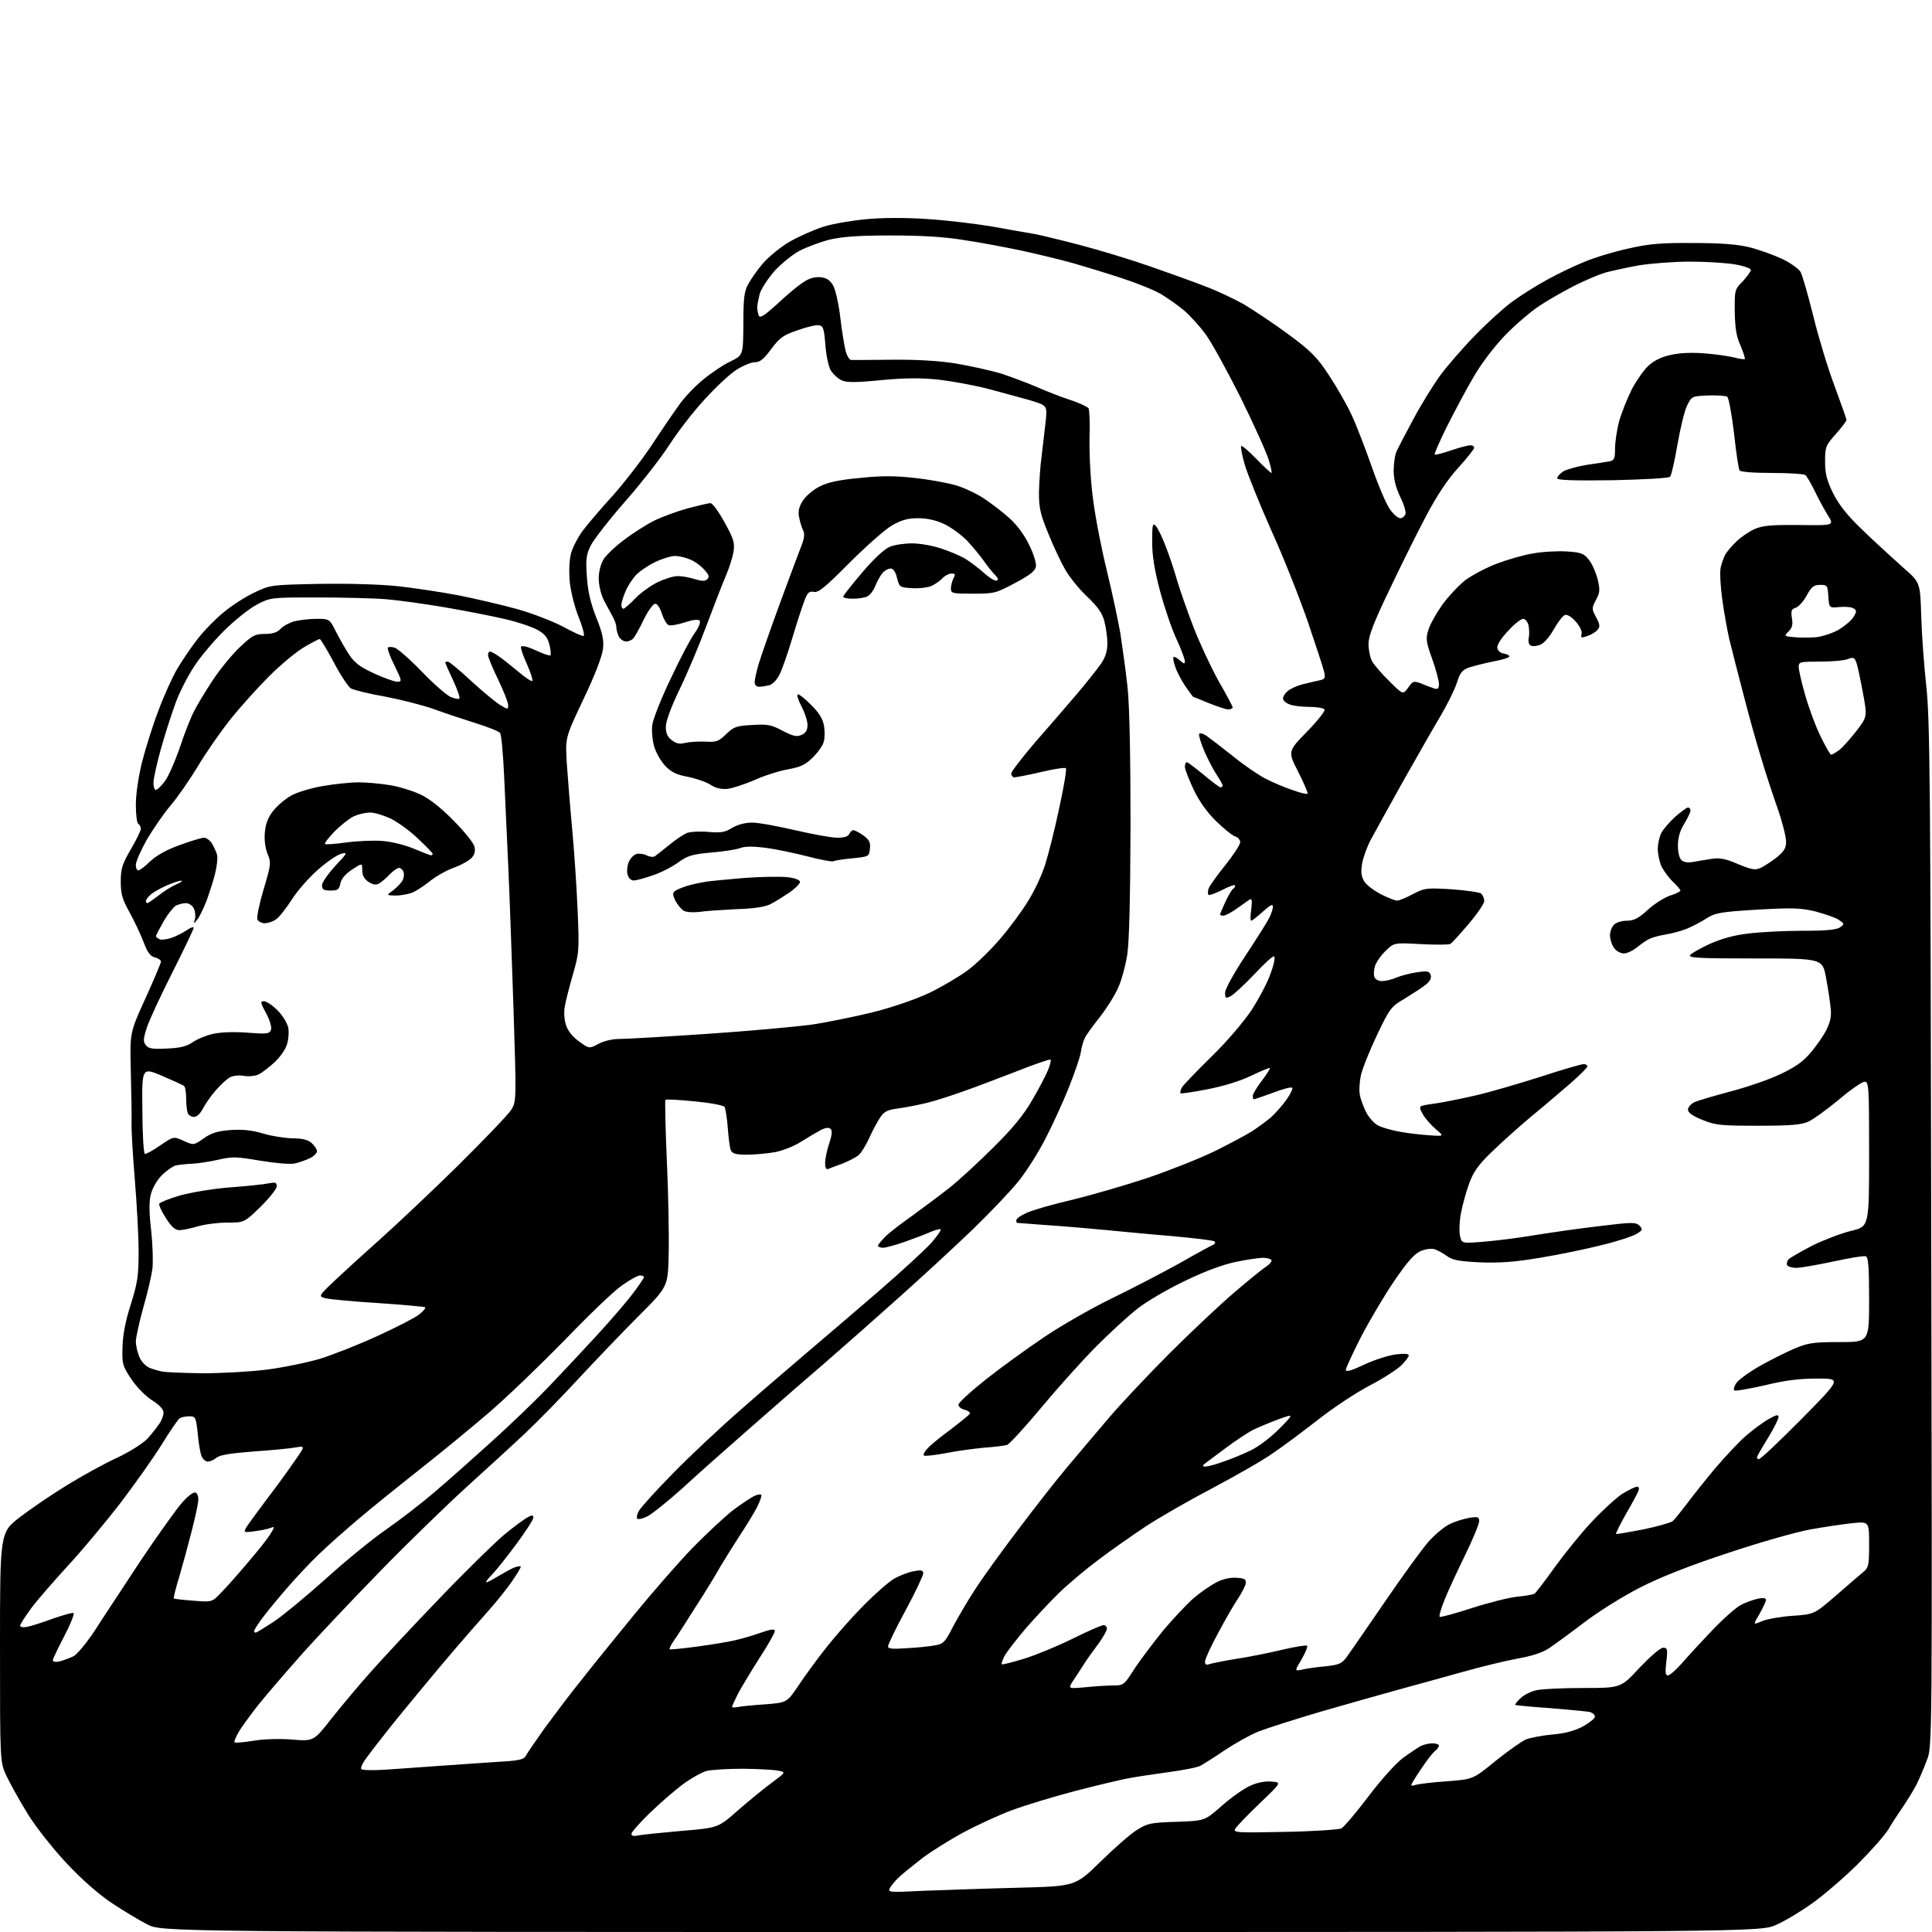 <?xml version="1.0" encoding="UTF-8" standalone="no"?>
<svg 
  version="1.1" 
  xmlns="http://www.w3.org/2000/svg" 
  xmlns:xlink="http://www.w3.org/1999/xlink" 
  xmlns:svg="http://www.w3.org/2000/svg"
  xmlns:rdf="http://www.w3.org/1999/02/22-rdf-syntax-ns#"
  xmlns:cc="http://creativecommons.org/ns#"
  xmlns:dc="http://purl.org/dc/elements/1.1/"
  viewBox="0 0 768 768"
  width="768"
  height="768"
>
<style>svg {background-color: white; }</style>"
<path stroke="none" fill="black" fill-rule="evenodd" d="M382.0,768.0C64.2,768.0 64.2,768.0 58.4,764.9C55.1,763.2 48.8,759.4 44.3,756.4C39.2,753.0 32.5,747.1 26.5,740.7C21.0,734.8 14.4,726.5 11.0,721.0C7.8,715.8 4.0,709.0 2.6,706.0C0.0,700.5 0.0,700.5 0.0,654.9C0.0,609.2 0.0,609.2 7.9,603.1C12.2,599.8 20.7,594.0 26.6,590.4C32.6,586.7 41.5,581.8 46.5,579.5C51.6,577.1 56.8,573.8 58.6,571.9C60.3,570.0 62.4,567.4 63.3,566.0C64.3,564.7 65.0,562.6 65.0,561.5C65.0,560.2 63.4,558.5 60.4,556.6C57.8,554.9 54.3,551.4 52.2,548.2C48.7,543.0 48.5,542.2 48.7,535.6C48.8,530.8 49.8,525.3 52.0,518.5C54.7,509.8 55.1,507.1 55.1,497.5C55.1,491.5 54.4,478.7 53.6,469.0C52.8,459.4 52.2,449.2 52.3,446.5C52.4,443.8 52.2,434.5 52.0,426.0C51.6,410.5 51.6,410.5 57.8,396.9C61.2,389.4 64.0,382.8 64.0,382.2C64.0,381.7 62.9,380.9 61.6,380.6C59.7,380.1 58.6,378.6 57.0,374.3C55.8,371.2 53.3,365.9 51.4,362.5C48.6,357.4 48.0,355.3 48.0,350.4C48.0,345.3 48.6,343.5 52.0,337.6C54.2,333.9 56.0,330.2 56.0,329.4C56.0,328.7 55.5,327.8 55.0,327.5C54.4,327.2 54.0,323.7 54.0,319.9C54.0,315.7 55.0,308.9 56.5,302.8C57.9,297.3 60.8,288.1 63.0,282.4C65.1,276.7 68.5,269.2 70.5,265.8C72.5,262.4 76.2,257.0 78.7,253.8C81.2,250.6 85.8,245.9 88.9,243.4C92.0,240.8 97.4,237.3 101.0,235.6C107.5,232.5 107.6,232.5 127.0,232.1C138.3,231.9 151.3,232.3 158.0,233.0C164.3,233.7 175.1,235.3 182.0,236.6C188.9,238.0 199.4,240.4 205.5,242.1C211.6,243.8 219.8,247.0 223.8,249.1C227.8,251.3 231.5,253.0 232.0,252.8C232.5,252.6 231.6,249.3 230.1,245.5C228.5,241.6 226.9,235.3 226.5,231.4C226.1,226.9 226.3,222.7 227.0,219.9C227.7,217.5 229.9,213.2 232.0,210.5C234.1,207.8 239.3,201.7 243.6,197.0C247.8,192.3 254.6,183.6 258.7,177.5C262.7,171.4 267.7,164.1 269.8,161.2C271.8,158.2 276.2,153.6 279.5,150.9C282.8,148.2 287.7,144.9 290.5,143.6C295.4,141.2 295.4,141.2 295.5,128.9C295.5,118.7 295.8,115.9 297.4,113.0C298.4,111.1 301.0,107.4 303.1,104.9C305.3,102.3 310.0,98.4 313.7,96.2C317.5,94.0 323.6,91.3 327.4,90.1C331.2,88.9 339.0,87.6 344.7,87.1C350.9,86.5 360.6,86.5 369.0,87.1C376.7,87.6 388.3,89.0 394.7,90.1C401.2,91.3 408.6,92.6 411.2,93.0C413.8,93.5 422.1,95.5 429.7,97.5C437.3,99.5 449.8,103.3 457.5,106.0C465.2,108.7 475.0,112.2 479.3,113.9C483.6,115.5 490.4,118.7 494.5,121.0C498.5,123.4 506.5,128.7 512.3,133.0C521.2,139.6 523.6,142.0 528.3,149.2C531.4,153.9 535.5,161.0 537.4,165.2C539.3,169.3 542.9,178.7 545.5,186.1C548.1,193.5 551.3,201.0 552.7,202.7C554.0,204.5 555.8,206.0 556.6,206.0C557.4,206.0 558.3,205.3 558.7,204.4C559.0,203.6 558.1,200.5 556.6,197.5C554.9,193.9 554.0,190.5 554.0,187.1C554.0,184.4 554.5,180.8 555.2,179.3C555.9,177.8 558.9,172.0 561.9,166.5C564.8,161.0 569.6,153.3 572.3,149.5C575.1,145.7 581.3,138.5 586.0,133.7C590.7,128.8 597.4,122.7 601.0,120.0C604.6,117.4 610.9,113.4 615.0,111.2C619.1,108.9 625.8,105.7 629.8,104.1C633.8,102.4 641.7,100.0 647.3,98.8C655.6,96.9 660.4,96.5 673.0,96.6C684.0,96.6 690.5,97.1 695.5,98.3C699.4,99.3 705.2,101.4 708.6,103.0C711.9,104.6 715.2,107.0 715.8,108.2C716.5,109.5 718.8,117.5 720.9,126.0C723.0,134.5 726.8,147.0 729.4,153.8C731.9,160.6 734.0,166.5 734.0,166.9C734.0,167.4 732.1,169.9 729.8,172.5C725.7,177.1 725.5,177.7 725.5,183.5C725.5,188.3 726.2,191.0 728.7,196.1C731.1,200.8 734.2,204.8 740.7,211.0C745.6,215.7 752.7,222.2 756.4,225.5C763.3,231.5 763.3,231.5 763.7,244.5C763.9,251.7 764.8,264.2 765.7,272.5C767.2,285.7 767.4,311.3 767.7,490.8C768.1,693.5 768.1,694.2 766.0,699.6C764.9,702.6 763.0,707.0 761.9,709.3C760.7,711.6 758.3,715.5 756.6,718.0C754.9,720.5 752.2,724.5 750.8,727.0C749.3,729.5 743.7,735.8 738.3,741.2C732.9,746.5 724.9,753.4 720.5,756.5C716.1,759.7 709.6,763.6 706.2,765.1C699.8,768.0 699.8,768.0 382.0,768.0zM367.6,751.6C375.8,751.3 392.6,750.7 405.0,750.4C427.5,749.8 427.5,749.8 437.5,740.0C443.0,734.6 449.5,728.9 452.0,727.4C456.1,724.8 457.5,724.5 467.7,724.2C478.9,723.8 478.9,723.8 485.5,718.0C489.1,714.8 494.1,711.2 496.7,710.0C499.6,708.6 502.7,708.0 505.4,708.2C509.5,708.5 509.5,708.5 500.7,716.9C495.8,721.6 491.5,726.1 491.0,727.0C490.2,728.5 491.8,728.6 510.8,728.2C522.2,728.0 532.3,727.3 533.2,726.8C534.2,726.3 539.0,720.7 543.9,714.2C548.8,707.7 554.9,700.9 557.6,698.9C560.3,696.9 563.5,694.8 564.7,694.1C565.9,693.5 568.0,693.0 569.4,693.0C570.8,693.0 572.0,693.4 572.0,693.9C572.0,694.4 571.3,695.4 570.4,696.1C569.5,696.8 567.0,700.0 564.9,703.2C562.8,706.3 561.0,709.2 561.0,709.6C561.0,709.9 561.8,709.9 562.8,709.5C563.7,709.2 569.2,708.5 575.0,708.1C585.6,707.3 585.6,707.3 594.5,700.0C599.5,696.0 604.9,692.2 606.5,691.5C608.1,690.8 612.9,689.9 617.0,689.5C622.1,689.1 626.0,688.0 629.2,686.3C631.9,684.8 634.0,683.1 634.0,682.4C634.0,681.6 633.0,680.8 631.8,680.5C630.5,680.3 623.5,679.6 616.1,679.0C608.7,678.5 602.5,677.9 602.3,677.7C602.2,677.5 603.1,676.3 604.4,675.1C605.7,673.8 608.5,672.4 610.7,671.9C612.8,671.4 621.2,671.0 629.4,671.0C644.3,671.0 644.3,671.0 651.7,663.0C656.1,658.4 660.0,655.0 661.1,655.0C662.8,655.0 663.0,655.5 662.4,660.5C661.9,664.7 662.0,666.0 663.0,666.0C663.8,666.0 666.4,663.7 668.9,660.8C671.4,657.9 676.9,652.0 681.0,647.7C685.1,643.4 690.1,639.0 692.0,638.0C693.9,637.0 697.0,635.9 698.8,635.5C700.9,635.1 702.0,635.2 702.0,636.0C702.0,636.6 700.8,639.1 699.4,641.6C696.8,646.0 696.8,646.0 700.5,644.4C702.5,643.6 708.0,642.6 712.7,642.3C721.2,641.7 721.2,641.7 730.0,634.1C734.8,629.9 739.7,625.7 740.8,624.8C742.8,623.2 743.0,622.0 743.0,613.9C743.0,604.8 743.0,604.8 736.2,605.5C732.5,605.9 725.0,607.0 719.5,608.0C714.0,609.0 699.2,613.2 686.7,617.4C671.5,622.4 659.9,627.0 651.9,631.1C645.2,634.5 635.3,640.7 629.8,644.9C624.3,649.1 618.0,653.7 615.9,655.1C613.3,656.9 609.0,658.3 603.3,659.3C598.4,660.2 588.6,662.6 581.5,664.6C574.4,666.6 563.1,669.7 556.5,671.5C549.9,673.3 535.9,677.3 525.4,680.3C514.9,683.4 503.6,687.0 500.3,688.3C497.0,689.6 491.0,693.0 486.9,695.7C482.8,698.5 478.5,701.2 477.2,701.9C476.0,702.6 470.1,703.7 464.2,704.5C458.3,705.3 451.0,706.4 448.0,707.0C445.0,707.6 435.6,709.8 427.2,712.0C418.8,714.2 407.6,717.6 402.2,719.6C396.9,721.6 388.2,725.6 382.8,728.5C377.5,731.4 370.3,735.9 366.8,738.5C363.4,741.2 359.2,744.5 357.7,745.9C356.1,747.3 354.4,749.4 353.8,750.4C352.8,752.3 353.2,752.3 367.6,751.6zM253.8,729.6C255.3,729.3 263.0,728.5 271.0,727.8C285.5,726.6 285.5,726.6 293.5,719.5C297.9,715.7 304.0,710.7 307.0,708.5C312.4,704.5 312.4,704.5 309.5,703.9C307.8,703.5 301.6,703.2 295.5,703.1C289.4,703.1 282.8,703.5 280.8,704.0C278.8,704.6 274.5,707.0 271.3,709.4C268.1,711.8 262.2,716.9 258.2,720.8C254.3,724.6 251.0,728.3 251.0,729.0C251.0,729.8 251.9,730.0 253.8,729.6zM152.8,703.5C157.6,703.2 167.1,702.5 174.0,702.0C180.9,701.5 191.4,700.8 197.3,700.4C206.4,699.9 208.2,699.5 209.1,697.9C209.6,696.8 213.1,691.8 216.7,686.7C220.4,681.7 226.9,673.0 231.3,667.6C235.6,662.1 245.1,650.4 252.3,641.6C259.5,632.8 269.9,620.9 275.4,615.2C280.9,609.6 288.1,602.9 291.4,600.3C294.8,597.8 298.5,595.3 299.8,594.7C301.0,594.1 302.3,593.9 302.6,594.2C302.9,594.6 302.1,596.8 300.9,599.2C299.7,601.5 296.6,606.6 294.0,610.5C291.5,614.4 288.1,619.8 286.5,622.5C285.0,625.2 280.6,632.5 276.7,638.5C272.9,644.5 268.9,650.8 267.8,652.3C266.7,653.9 266.0,655.3 266.2,655.6C266.5,655.8 271.5,655.3 277.4,654.5C283.2,653.7 290.0,652.6 292.3,652.0C294.6,651.5 299.1,650.2 302.2,649.1C306.5,647.6 308.0,647.4 308.0,648.4C308.0,649.1 305.3,653.9 301.9,659.1C298.6,664.3 294.8,670.6 293.4,673.2C292.1,675.8 291.0,678.2 291.0,678.5C291.0,678.8 292.0,678.8 293.2,678.6C294.5,678.3 299.4,677.8 304.2,677.5C312.8,676.8 312.8,676.8 317.3,670.2C319.7,666.5 324.7,659.7 328.4,655.0C332.1,650.3 338.8,642.7 343.3,638.2C347.8,633.6 353.3,628.8 355.5,627.5C357.7,626.3 361.2,624.9 363.2,624.6C366.2,624.0 367.0,624.2 367.0,625.4C367.0,626.3 363.9,632.9 360.0,640.1C356.1,647.3 353.0,653.7 353.0,654.5C353.0,655.4 354.8,655.6 360.2,655.2C364.2,655.0 369.3,654.5 371.4,654.1C375.0,653.5 375.6,653.0 378.9,646.5C381.0,642.6 384.8,636.1 387.5,632.0C390.1,627.9 397.7,617.3 404.4,608.5C411.0,599.7 420.0,588.2 424.4,583.0C428.8,577.8 436.2,569.0 440.9,563.5C445.6,558.0 456.4,546.5 465.0,537.9C473.5,529.4 485.0,518.6 490.5,513.9C496.0,509.2 501.7,504.5 503.2,503.6C504.7,502.6 505.7,501.4 505.4,500.9C505.1,500.4 503.6,500.0 502.0,500.0C500.5,500.0 495.7,500.7 491.4,501.6C486.4,502.6 479.0,505.3 471.2,509.1C464.4,512.3 455.9,517.3 452.3,520.1C448.7,522.9 441.4,529.6 436.0,535.0C430.7,540.3 420.9,551.2 414.2,559.2C407.5,567.3 401.2,574.1 400.3,574.4C399.3,574.7 395.1,575.2 391.0,575.5C386.9,575.9 380.0,576.8 375.7,577.7C371.4,578.5 367.6,578.9 367.3,578.6C366.9,578.3 367.5,577.0 368.6,575.9C369.6,574.7 373.7,571.3 377.7,568.4C381.6,565.4 385.1,562.6 385.5,562.0C385.8,561.5 384.9,560.8 383.5,560.4C382.1,560.1 381.0,559.2 381.0,558.4C381.0,557.6 385.8,553.2 391.7,548.5C397.5,543.9 408.1,536.2 415.1,531.5C422.2,526.7 434.4,519.8 442.2,516.0C450.1,512.2 462.1,505.9 469.0,502.1C475.8,498.2 481.9,494.9 482.5,494.7C483.0,494.4 483.2,493.9 482.8,493.5C482.5,493.1 475.0,492.2 466.3,491.4C457.6,490.7 445.3,489.5 439.0,488.9C432.7,488.3 422.3,487.4 416.0,487.0C409.7,486.5 404.4,486.1 404.2,486.1C404.1,486.0 404.0,485.5 404.0,485.0C404.0,484.4 405.9,483.1 408.2,482.1C410.6,481.0 418.6,478.7 426.0,477.0C433.4,475.2 446.9,471.3 456.0,468.3C465.1,465.2 477.2,460.4 483.1,457.5C488.9,454.6 495.5,451.1 497.7,449.7C500.0,448.2 503.4,445.7 505.3,444.1C507.1,442.4 509.9,439.3 511.5,437.0C513.0,434.8 514.0,432.7 513.7,432.4C513.3,432.0 509.9,432.9 506.0,434.4C502.1,435.8 498.7,437.0 498.4,437.0C498.2,437.0 498.0,436.4 498.0,435.6C498.0,434.9 499.6,432.2 501.6,429.6C503.6,427.0 505.0,424.7 504.8,424.5C504.7,424.4 501.3,425.7 497.4,427.6C493.1,429.7 486.3,431.8 480.0,433.0C474.4,434.1 469.5,434.8 469.3,434.6C469.0,434.4 469.3,433.3 469.8,432.3C470.4,431.3 475.6,425.9 481.4,420.2C487.6,414.2 494.2,406.4 497.4,401.7C500.3,397.2 503.8,390.7 505.0,387.2C506.3,383.8 507.0,380.6 506.5,380.2C506.1,379.8 502.6,383.0 498.7,387.2C494.7,391.4 490.5,395.3 489.2,396.0C487.2,397.0 487.0,396.8 487.0,394.6C487.0,393.2 490.4,387.0 494.9,380.2C499.3,373.5 503.6,366.8 504.4,365.1C505.3,363.5 506.0,361.3 506.0,360.4C506.0,359.2 505.0,359.7 502.0,362.4C499.8,364.4 497.7,366.0 497.4,366.0C497.0,366.0 497.0,364.0 497.4,361.4C497.8,358.0 497.7,357.1 496.7,357.6C496.1,358.1 493.7,359.7 491.6,361.2C489.5,362.7 487.1,364.0 486.3,364.0C485.6,364.0 485.0,363.8 485.0,363.5C485.0,363.2 486.0,361.0 487.1,358.5C488.3,356.0 489.6,353.7 490.1,353.4C490.6,353.1 491.0,352.5 491.0,352.0C491.0,351.5 488.7,352.3 486.0,353.7C483.2,355.1 480.7,356.0 480.4,355.7C480.1,355.4 480.1,354.3 480.4,353.3C480.7,352.3 483.7,348.1 487.0,344.0C490.3,339.9 493.0,335.7 493.0,334.8C493.0,333.9 492.1,332.8 491.0,332.5C489.8,332.1 486.5,329.4 483.5,326.5C479.9,323.0 476.8,318.7 474.5,313.9C472.6,309.8 471.0,305.8 471.0,304.8C471.0,303.8 471.4,303.0 471.8,303.0C472.2,303.0 475.2,305.3 478.5,308.0C481.8,310.8 484.8,313.0 485.2,313.0C485.6,313.0 486.0,312.7 486.0,312.2C486.0,311.8 484.9,309.9 483.6,307.9C482.3,306.0 480.1,301.7 478.7,298.5C477.3,295.2 476.4,292.1 476.7,291.7C477.0,291.3 478.3,291.6 479.6,292.5C480.9,293.4 485.6,297.0 490.0,300.5C494.4,304.1 500.4,308.2 503.2,309.6C506.1,311.1 510.9,313.1 513.9,314.1C516.9,315.2 519.5,315.8 519.8,315.5C520.0,315.3 518.4,311.4 516.1,306.9C511.9,298.7 511.9,298.7 519.5,290.9C523.7,286.6 526.9,282.6 526.5,282.0C526.2,281.5 523.5,281.0 520.5,281.0C517.5,281.0 514.0,280.6 512.6,280.0C511.2,279.5 510.0,278.4 510.0,277.7C510.0,276.9 510.8,275.6 511.8,274.8C512.7,273.9 515.3,272.7 517.5,272.1C519.7,271.6 522.7,270.8 524.3,270.5C526.7,270.0 526.9,269.6 526.4,267.2C526.1,265.7 523.1,256.7 519.9,247.2C516.6,237.7 510.1,221.2 505.3,210.7C500.6,200.1 495.9,188.4 494.8,184.7C493.7,180.9 493.1,177.6 493.4,177.3C493.7,177.0 496.4,179.3 499.4,182.4C502.4,185.5 505.1,188.0 505.4,188.0C505.7,188.0 505.2,185.6 504.3,182.7C503.5,179.9 498.4,168.7 493.1,157.9C487.7,147.2 481.5,135.9 479.2,132.8C477.0,129.8 473.2,125.6 470.8,123.5C468.4,121.5 464.2,118.5 461.5,116.9C458.8,115.3 451.8,112.5 446.0,110.6C440.2,108.7 431.4,106.0 426.5,104.6C421.6,103.2 412.3,101.0 406.0,99.6C399.7,98.3 389.3,96.3 383.0,95.4C375.1,94.1 366.0,93.6 354.0,93.6C341.0,93.6 334.7,94.1 329.6,95.3C325.8,96.3 320.5,98.3 317.8,99.7C315.0,101.2 310.6,104.8 307.9,107.7C305.3,110.7 302.6,114.8 302.0,116.8C301.5,118.8 301.0,121.3 301.0,122.2C301.0,123.1 301.3,124.5 301.6,125.4C302.1,126.6 303.7,125.6 308.9,120.9C312.5,117.5 317.1,113.6 319.2,112.3C321.6,110.6 323.9,110.0 326.1,110.2C328.5,110.4 329.9,111.3 331.2,113.5C332.1,115.2 333.4,120.7 334.0,126.0C334.6,131.2 335.6,137.2 336.1,139.3C336.6,141.3 337.6,143.0 338.3,143.1C339.0,143.1 346.2,143.1 354.5,143.0C364.4,142.9 373.1,143.4 380.0,144.5C385.8,145.5 394.0,147.3 398.3,148.6C402.5,150.0 408.8,152.4 412.3,153.9C415.7,155.4 421.5,157.7 425.2,158.9C428.9,160.1 432.3,161.7 432.7,162.3C433.1,163.0 433.3,168.4 433.1,174.5C433.0,180.8 433.5,191.0 434.5,198.4C435.4,205.6 437.9,218.4 440.0,226.9C442.1,235.5 444.5,246.8 445.4,252.0C446.2,257.2 447.5,266.7 448.2,273.0C449.0,280.3 449.4,300.3 449.4,328.0C449.3,357.5 448.9,374.1 448.1,379.5C447.4,383.9 445.8,389.9 444.4,392.8C443.1,395.8 439.8,401.0 437.2,404.3C434.5,407.7 431.8,411.4 431.3,412.5C430.7,413.6 429.9,416.3 429.6,418.5C429.2,420.7 427.0,427.0 424.8,432.5C422.6,438.0 418.5,447.0 415.7,452.4C413.0,457.8 408.1,465.5 405.0,469.4C401.9,473.3 393.6,482.0 386.7,488.7C379.7,495.4 366.1,508.0 356.3,516.7C346.6,525.4 335.0,535.6 330.5,539.5C326.1,543.4 319.7,548.8 316.4,551.7C313.2,554.5 304.2,562.4 296.4,569.2C288.7,576.0 277.4,585.9 271.5,591.4C265.5,596.8 259.1,601.9 257.3,602.8C255.5,603.7 253.7,604.1 253.3,603.7C253.0,603.3 253.2,602.0 253.9,600.7C254.6,599.4 260.6,592.7 267.3,585.9C274.0,579.0 286.5,567.3 295.0,559.9C303.5,552.4 315.3,542.4 321.1,537.4C326.9,532.5 339.4,521.8 348.8,513.7C358.2,505.6 367.7,496.8 370.0,494.3C372.2,491.8 374.0,489.3 374.0,488.8C374.0,488.4 372.3,488.7 370.2,489.6C368.2,490.5 363.5,492.3 359.8,493.6C356.1,494.9 352.1,496.0 351.0,496.0C349.9,496.0 349.0,495.6 349.0,495.2C349.0,494.8 350.5,493.0 352.2,491.3C354.0,489.6 358.9,485.9 363.0,483.0C367.1,480.0 373.6,475.2 377.5,472.1C381.4,469.0 389.2,461.8 395.0,456.0C402.4,448.7 407.0,443.1 410.2,437.5C412.8,433.1 415.6,427.8 416.5,425.6C417.4,423.5 417.9,421.5 417.6,421.2C417.3,421.0 411.3,423.0 404.3,425.8C397.2,428.5 387.7,432.2 383.0,433.8C378.3,435.5 371.8,437.6 368.5,438.4C365.2,439.2 360.1,440.2 357.2,440.6C353.1,441.1 351.5,441.8 350.1,443.9C349.0,445.4 347.1,449.0 345.7,452.0C344.4,455.0 342.4,458.2 341.4,459.1C340.4,460.0 337.5,461.5 335.0,462.5C332.5,463.4 329.9,464.4 329.2,464.7C328.4,465.0 328.0,464.2 328.0,462.3C328.0,460.7 328.7,457.2 329.6,454.6C330.7,451.3 330.9,449.5 330.2,448.8C329.5,448.1 328.3,448.2 326.3,449.2C324.8,450.0 321.2,452.1 318.5,453.8C315.8,455.6 311.1,457.4 308.1,458.0C305.2,458.5 300.1,459.0 297.0,459.0C292.4,459.0 291.1,458.6 290.5,457.2C290.1,456.3 289.6,452.3 289.3,448.3C289.0,444.4 288.4,440.6 288.0,440.0C287.6,439.4 282.4,438.4 276.1,437.8C270.0,437.2 264.7,436.9 264.5,437.2C264.3,437.4 264.5,448.5 265.1,461.8C265.7,475.2 266.0,491.8 265.8,498.8C265.5,511.5 265.5,511.5 254.0,523.0C247.7,529.3 237.0,540.5 230.2,547.8C223.5,555.1 213.8,565.0 208.7,569.8C203.6,574.6 193.2,584.1 185.7,590.9C178.1,597.8 162.6,612.8 151.3,624.4C140.0,636.0 125.7,651.1 119.6,658.0C113.5,664.9 105.9,673.7 102.7,677.7C99.6,681.7 96.0,686.5 94.9,688.5C93.7,690.5 93.0,692.3 93.2,692.6C93.5,692.9 96.8,692.6 100.6,692.0C104.6,691.3 111.1,691.1 116.1,691.5C124.7,692.2 124.7,692.2 131.9,683.0C135.9,678.0 142.8,669.7 147.3,664.7C151.8,659.6 164.0,646.5 174.5,635.6C184.9,624.7 196.7,613.2 200.5,610.0C204.3,606.9 208.5,603.8 209.8,603.1C211.6,602.2 212.0,602.2 212.0,603.3C212.0,604.1 209.0,608.7 205.4,613.6C201.8,618.5 197.4,624.0 195.7,625.8C194.0,627.5 192.9,629.0 193.3,629.0C193.7,629.0 195.7,628.0 197.8,626.7C199.8,625.5 202.7,623.9 204.2,623.2C205.8,622.6 207.0,622.4 207.0,622.8C207.0,623.2 205.5,625.8 203.6,628.5C201.7,631.3 197.4,636.7 193.9,640.6C190.4,644.5 184.5,651.3 180.8,655.6C177.1,659.9 170.3,668.0 165.8,673.5C161.2,679.0 155.2,686.4 152.5,689.9C149.7,693.4 146.5,697.6 145.3,699.3C144.1,700.9 143.3,702.7 143.6,703.2C143.9,703.7 148.1,703.8 152.8,703.5zM431.5,670.7C435.4,670.3 440.3,670.0 442.6,670.0C446.6,670.0 446.9,669.8 451.0,663.3C453.4,659.7 458.6,652.8 462.5,648.0C466.5,643.3 471.9,637.5 474.6,635.2C477.3,632.9 481.4,630.1 483.7,628.9C486.3,627.6 489.3,627.0 491.7,627.2C494.8,627.4 495.4,627.8 495.2,629.5C495.0,630.5 493.6,633.2 492.1,635.5C490.6,637.7 487.0,643.9 484.2,649.2C481.3,654.5 479.0,659.6 479.0,660.5C479.0,661.7 479.5,662.0 480.8,661.5C481.7,661.2 486.6,660.2 491.5,659.4C496.4,658.7 504.7,657.0 509.7,655.8C514.8,654.6 519.2,653.9 519.6,654.2C519.9,654.6 518.9,657.0 517.4,659.6C514.6,664.3 514.6,664.3 517.6,663.7C519.2,663.3 523.3,662.7 526.8,662.4C532.4,661.8 533.4,661.3 535.4,658.6C536.6,656.9 543.5,647.0 550.6,636.6C557.7,626.2 565.5,615.5 567.9,612.8C570.3,610.1 574.0,607.0 576.0,606.0C578.1,604.9 581.7,603.8 583.9,603.4C587.5,602.8 588.0,603.0 588.0,604.7C588.0,605.8 585.4,612.1 582.2,618.6C579.0,625.2 575.3,633.1 574.1,636.3C572.8,639.5 572.0,642.3 572.3,642.7C572.6,643.0 578.4,641.4 585.2,639.2C592.0,637.0 600.1,635.0 603.2,634.7C606.4,634.4 609.4,633.9 610.0,633.5C610.5,633.2 614.2,628.4 618.1,622.9C622.1,617.4 628.7,609.2 632.9,604.8C637.1,600.3 642.5,595.4 644.9,593.8C647.4,592.3 650.0,591.0 650.7,591.0C651.5,591.0 651.7,591.6 651.3,592.7C650.9,593.7 648.7,597.8 646.3,601.9C644.0,606.0 642.2,609.6 642.4,609.8C642.6,609.9 647.4,609.1 653.1,608.0C658.8,606.8 664.1,605.3 664.9,604.7C665.7,604.0 668.1,601.0 670.4,598.0C672.6,595.0 677.7,588.6 681.7,583.8C685.8,579.0 691.3,573.1 694.1,570.7C696.9,568.3 700.9,565.3 703.1,564.1C706.0,562.4 707.0,562.2 707.0,563.2C707.0,564.0 705.4,567.3 703.4,570.6C701.4,573.8 699.4,577.3 698.9,578.2C698.2,579.5 698.3,580.0 699.2,580.0C699.9,580.0 707.5,572.8 716.2,564.0C732.0,548.0 732.0,548.0 722.4,548.0C715.4,548.0 709.6,548.7 701.4,550.7C695.1,552.1 689.7,553.1 689.4,552.7C689.0,552.4 689.4,551.0 690.2,549.8C691.1,548.5 695.2,545.5 699.4,543.1C703.6,540.7 709.8,537.6 713.3,536.1C718.8,533.8 720.9,533.5 731.2,533.5C743.0,533.5 743.0,533.5 743.0,516.7C743.0,503.7 742.7,499.8 741.7,499.4C740.9,499.1 735.1,500.1 728.6,501.5C722.1,502.9 715.6,504.0 714.0,504.0C712.4,504.0 710.8,503.5 710.4,502.9C710.1,502.3 710.4,501.2 711.1,500.5C711.9,499.8 716.1,497.4 720.5,495.1C725.0,492.9 731.8,490.3 735.8,489.3C743.0,487.6 743.0,487.6 743.0,458.8C743.0,431.9 742.9,430.0 741.2,430.0C740.2,430.0 735.6,433.2 731.0,437.1C726.3,441.0 720.9,444.9 719.0,445.8C716.2,447.1 712.2,447.5 699.0,447.5C684.0,447.5 682.0,447.3 676.8,445.2C672.8,443.6 671.0,442.3 671.0,441.1C671.0,440.1 672.2,438.8 673.6,438.1C675.0,437.5 681.4,435.6 687.8,433.9C694.3,432.2 703.1,429.2 707.5,427.1C713.5,424.3 716.7,422.1 719.8,418.4C722.1,415.7 725.0,411.6 726.1,409.2C727.6,406.2 728.1,403.7 727.7,400.7C727.5,398.4 726.7,393.0 725.9,388.8C724.5,381.0 724.5,381.0 697.7,381.0C675.2,381.0 670.9,380.8 671.9,379.6C672.5,378.9 676.0,376.9 679.7,375.2C684.2,373.2 689.4,371.7 695.0,371.1C699.6,370.5 709.3,370.0 716.5,370.0C726.0,370.0 730.1,369.6 731.5,368.6C733.3,367.3 733.2,367.2 730.9,365.6C729.5,364.7 725.3,363.3 721.6,362.3C715.7,360.9 712.6,360.8 698.5,361.6C683.7,362.5 681.8,362.9 678.3,365.1C676.2,366.5 672.7,368.3 670.5,369.2C668.3,370.1 664.5,371.1 662.0,371.5C659.5,371.9 656.6,372.7 655.5,373.3C654.4,373.8 652.2,375.4 650.7,376.6C649.1,377.9 646.8,379.0 645.5,379.0C644.2,379.0 642.4,378.0 641.6,376.8C640.7,375.6 640.0,373.3 640.0,371.8C640.0,370.4 640.7,368.4 641.6,367.6C642.4,366.7 644.7,366.0 646.7,366.0C649.4,366.0 651.3,365.1 655.0,361.7C657.6,359.3 661.6,356.8 663.9,356.0C666.2,355.3 668.0,354.4 668.0,354.0C668.0,353.7 666.7,352.1 665.0,350.5C663.4,349.0 661.4,346.2 660.5,344.5C659.7,342.7 659.0,339.6 659.0,337.5C659.0,335.5 659.6,332.7 660.4,331.1C661.2,329.6 663.7,326.7 665.9,324.7C668.2,322.7 670.5,321.0 671.0,321.0C671.6,321.0 672.0,321.6 672.0,322.2C672.0,322.9 670.8,325.3 669.5,327.5C667.8,330.2 667.0,333.0 667.0,336.1C667.0,339.0 667.6,341.2 668.5,342.0C669.4,342.8 671.2,343.0 673.2,342.6C675.0,342.3 678.3,341.7 680.5,341.4C683.6,340.9 686.1,341.4 690.9,343.5C696.3,345.7 697.7,346.0 699.9,345.0C701.2,344.4 704.1,342.5 706.2,340.9C709.2,338.4 710.0,337.2 710.0,334.5C710.0,332.7 708.5,326.7 706.6,321.3C704.7,315.9 701.7,306.8 700.0,301.0C698.2,295.2 695.0,283.8 692.9,275.5C690.7,267.2 688.3,257.6 687.4,254.0C686.6,250.4 685.3,243.3 684.6,238.1C683.9,233.0 683.6,227.3 684.0,225.6C684.4,223.9 685.2,221.6 685.8,220.5C686.4,219.4 688.3,217.1 690.2,215.3C692.0,213.5 695.3,211.3 697.5,210.3C700.8,208.9 704.0,208.6 715.3,208.7C729.2,208.9 729.2,208.9 726.5,204.7C725.1,202.4 722.7,198.0 721.3,195.0C719.8,192.0 718.2,189.2 717.6,188.8C717.0,188.4 711.0,188.0 704.3,188.0C696.9,188.0 691.9,187.6 691.5,187.0C691.1,186.4 690.1,179.7 689.3,172.2C688.4,164.7 687.2,158.2 686.6,157.7C686.0,157.3 682.6,157.1 679.0,157.2C672.5,157.5 672.5,157.5 670.6,161.3C669.6,163.4 667.9,170.4 666.8,176.8C665.7,183.3 664.4,188.9 663.9,189.5C663.3,190.1 653.7,190.6 641.0,190.9C625.6,191.1 619.0,190.9 619.0,190.1C619.0,189.5 620.1,188.3 621.4,187.4C622.8,186.6 627.0,185.4 630.7,184.8C634.4,184.3 638.5,183.6 639.8,183.4C641.7,183.0 642.0,182.3 642.0,178.4C642.0,175.9 642.7,171.0 643.6,167.6C644.5,164.3 646.8,158.5 648.7,154.7C650.7,151.0 653.7,146.7 655.6,145.1C657.7,143.2 660.9,141.7 664.6,141.0C668.1,140.2 673.2,140.1 677.9,140.5C682.1,140.8 687.2,141.6 689.4,142.1C691.5,142.7 693.4,142.9 693.6,142.7C693.8,142.5 693.0,140.1 691.9,137.4C690.2,133.7 689.7,130.4 689.6,123.8C689.5,115.3 689.6,115.0 692.8,111.8C694.5,109.9 696.0,107.9 696.0,107.3C696.0,106.7 693.2,105.7 689.7,105.1C686.2,104.5 678.1,104.0 671.8,104.0C665.5,104.0 656.3,104.7 651.4,105.5C646.5,106.4 640.5,107.7 638.0,108.4C635.4,109.2 630.0,111.5 626.0,113.5C621.9,115.6 615.5,119.2 611.9,121.6C608.3,124.0 602.0,129.4 597.9,133.7C593.5,138.4 588.4,145.1 585.4,150.5C582.5,155.4 577.9,164.2 575.0,169.9C572.2,175.6 570.1,180.4 570.3,180.7C570.6,180.9 573.5,180.2 576.9,179.0C580.2,177.9 583.6,177.0 584.5,177.0C585.3,177.0 586.0,177.4 586.0,178.0C586.0,178.5 583.2,182.1 579.8,185.8C575.5,190.5 571.3,196.8 566.9,205.1C563.3,211.9 556.7,225.2 552.2,234.7C546.0,247.6 544.0,252.9 544.0,256.0C544.0,258.2 544.6,261.3 545.4,262.8C546.2,264.3 549.3,267.9 552.3,270.8C557.7,276.2 557.7,276.2 559.8,273.3C561.7,270.6 562.0,270.6 565.2,271.8C567.0,272.6 569.3,273.4 570.2,273.7C571.6,274.1 572.0,273.7 572.0,271.9C572.0,270.6 570.8,266.1 569.3,261.9C566.9,255.2 566.7,253.9 567.8,250.4C568.4,248.3 571.0,243.7 573.4,240.3C575.9,236.9 580.0,232.6 582.5,230.6C585.1,228.7 590.7,225.7 594.9,224.1C599.1,222.5 605.6,220.6 609.4,220.0C613.1,219.3 619.1,219.0 622.7,219.2C628.5,219.6 629.5,219.9 631.6,222.5C632.9,224.1 634.4,227.6 635.1,230.3C636.1,234.5 636.0,235.6 634.4,238.5C632.7,241.8 632.7,242.0 634.5,245.4C636.0,248.2 636.1,249.1 635.1,250.3C634.4,251.2 632.6,252.3 631.1,252.8C628.6,253.7 628.3,253.6 628.7,252.0C629.0,251.0 628.0,248.9 626.3,247.0C624.6,245.1 622.9,244.1 622.0,244.5C621.2,244.8 619.3,247.3 617.7,250.1C616.2,252.8 613.9,255.6 612.5,256.2C611.2,256.8 609.5,257.0 608.7,256.7C607.8,256.4 607.4,255.3 607.7,253.6C608.0,252.2 607.9,249.9 607.6,248.5C607.2,247.1 606.3,246.0 605.5,246.0C604.6,246.0 601.9,248.1 599.5,250.8C596.7,253.7 595.1,256.3 595.2,257.5C595.4,258.7 596.4,259.6 597.8,259.8C599.0,260.0 600.0,260.5 600.0,260.9C600.0,261.4 597.2,262.3 593.8,262.9C590.3,263.6 586.0,264.7 584.1,265.3C581.3,266.3 580.4,267.3 579.1,271.5C578.2,274.3 575.2,280.3 572.4,285.0C569.6,289.7 562.9,301.5 557.4,311.2C552.0,320.9 546.3,331.2 544.8,334.0C543.3,336.9 541.8,341.1 541.4,343.6C540.9,346.9 541.2,348.6 542.4,350.5C543.3,351.9 546.3,354.1 549.0,355.5C551.7,356.9 554.6,358.0 555.4,358.0C556.2,358.0 559.1,356.8 561.7,355.4C566.3,353.0 567.0,352.9 577.0,353.5C582.8,353.9 588.1,354.7 588.8,355.2C589.4,355.8 590.0,357.1 590.0,358.2C590.0,359.2 587.2,363.3 583.8,367.3C580.4,371.3 577.2,374.8 576.6,375.2C576.0,375.6 570.7,375.6 564.8,375.3C554.1,374.7 554.1,374.7 550.6,378.2C548.7,380.1 546.8,382.9 546.5,384.3C546.1,385.8 546.0,387.7 546.4,388.5C546.7,389.3 548.0,390.0 549.3,390.0C550.7,390.0 553.3,389.4 555.1,388.6C557.0,387.8 560.6,386.9 563.2,386.5C567.2,385.9 568.1,386.0 568.7,387.5C569.1,388.8 568.5,390.0 566.8,391.4C565.3,392.6 561.6,395.0 558.5,396.9C553.0,400.1 552.5,400.7 547.4,411.4C544.5,417.5 541.6,424.7 541.0,427.4C540.4,430.1 540.2,433.7 540.6,435.4C540.9,437.1 542.1,440.2 543.1,442.2C544.2,444.3 546.3,446.6 547.8,447.4C549.3,448.2 553.2,449.3 556.5,449.9C559.8,450.5 565.1,451.1 568.3,451.3C574.1,451.7 574.1,451.7 570.8,448.9C569.0,447.4 566.7,444.8 565.7,443.1C564.3,440.7 564.2,439.9 565.2,439.6C565.9,439.3 568.8,438.9 571.5,438.5C574.2,438.1 581.1,436.7 586.8,435.4C592.4,434.1 604.0,430.7 612.5,428.0C621.0,425.2 628.7,423.0 629.5,423.0C630.3,423.0 631.0,423.4 631.0,423.9C631.0,424.4 628.0,427.4 624.2,430.7C620.5,433.9 613.5,439.9 608.6,443.9C603.7,448.0 596.7,454.3 593.0,457.9C587.7,463.0 585.7,465.8 584.0,470.5C582.8,473.8 581.3,479.2 580.7,482.5C580.1,485.8 580.0,489.8 580.4,491.4C581.1,494.3 581.1,494.3 589.8,493.6C594.6,493.2 603.7,492.1 610.0,491.0C616.3,490.0 627.9,488.3 635.8,487.4C648.8,485.8 650.2,485.8 651.7,487.2C653.1,488.7 653.0,489.0 650.7,490.4C649.4,491.3 643.1,493.4 636.9,494.9C630.6,496.5 619.5,498.8 612.1,500.0C602.0,501.7 596.0,502.1 588.3,501.8C579.9,501.4 577.4,500.9 575.2,499.3C573.7,498.2 571.5,497.0 570.3,496.6C569.1,496.2 566.6,496.5 564.8,497.3C562.2,498.4 559.6,501.4 554.3,509.1C550.4,514.8 544.5,524.8 541.1,531.3C537.8,537.8 535.0,543.8 535.0,544.5C535.0,545.5 537.1,544.9 542.2,542.5C546.2,540.6 551.9,538.8 554.8,538.4C558.2,538.0 560.0,538.1 560.0,538.8C560.0,539.4 558.7,541.1 557.1,542.7C555.5,544.3 549.8,548.0 544.4,550.8C538.9,553.7 529.7,559.8 523.9,564.4C518.1,568.9 510.0,575.0 505.8,577.8C501.7,580.7 490.9,586.8 481.9,591.6C472.9,596.3 461.1,603.1 455.7,606.6C450.3,610.2 441.7,616.2 436.7,620.0C431.6,623.8 424.6,629.7 421.0,633.2C417.4,636.7 411.4,643.1 407.6,647.5C403.9,651.9 400.1,656.8 399.3,658.3C398.5,659.9 398.0,661.4 398.2,661.6C398.4,661.8 402.4,660.8 407.0,659.4C411.6,658.0 420.3,654.4 426.4,651.4C432.4,648.4 438.0,646.0 438.7,646.0C439.4,646.0 440.0,646.6 440.0,647.4C440.0,648.2 438.5,650.8 436.8,653.2C435.0,655.6 432.3,659.3 430.9,661.5C429.5,663.7 427.5,666.8 426.4,668.4C424.6,671.3 424.6,671.3 431.5,670.7zM23.8,660.4C25.3,660.0 27.7,659.1 29.2,658.4C30.7,657.6 34.4,653.1 37.6,648.3C40.7,643.4 48.9,631.1 55.7,620.7C62.6,610.4 70.1,599.9 72.4,597.3C75.2,594.2 77.1,592.9 77.9,593.4C78.7,593.9 79.0,595.5 78.7,597.4C78.5,599.1 77.3,604.3 76.1,609.0C74.9,613.7 72.8,621.5 71.4,626.3C69.9,631.1 68.9,635.2 69.1,635.4C69.3,635.6 72.8,636.0 76.9,636.3C84.3,636.9 84.3,636.9 87.9,633.1C89.9,631.1 94.6,625.8 98.3,621.4C102.0,617.1 106.1,612.0 107.3,610.1C109.3,606.8 109.3,606.7 107.5,607.4C106.5,607.8 103.6,608.4 101.1,608.7C96.6,609.3 96.6,609.3 98.4,606.4C99.5,604.8 103.1,599.9 106.4,595.5C109.8,591.1 114.5,584.6 116.9,581.1C121.4,574.7 121.4,574.7 117.4,575.4C115.3,575.8 107.7,576.5 100.6,577.0C91.5,577.7 87.3,578.4 86.0,579.5C85.1,580.3 83.6,581.0 82.6,581.0C81.7,581.0 80.6,580.0 80.1,578.8C79.6,577.5 78.9,573.5 78.6,569.8C77.9,563.3 77.7,563.0 75.2,563.0C73.7,563.0 72.0,563.4 71.4,563.8C70.8,564.2 67.6,568.8 64.3,574.2C61.0,579.5 53.5,590.1 47.7,597.7C41.8,605.3 32.5,616.5 26.9,622.5C21.4,628.5 14.8,636.1 12.4,639.3C10.0,642.6 8.0,645.7 8.0,646.2C8.0,646.8 9.2,647.0 10.8,646.7C12.3,646.4 16.8,645.0 20.8,643.5C24.9,642.1 28.6,641.0 29.2,641.2C29.7,641.4 28.1,645.5 25.6,650.3C23.1,655.1 21.0,659.4 21.0,660.0C21.0,660.6 22.1,660.8 23.8,660.4zM101.6,649.0C102.0,649.0 105.2,647.0 108.9,644.6C112.5,642.2 121.8,634.5 129.5,627.6C137.2,620.6 148.0,611.8 153.5,608.0C159.0,604.2 167.8,597.4 173.0,592.9C178.2,588.5 188.3,579.5 195.5,573.0C202.7,566.5 212.6,557.0 217.6,551.8C222.5,546.7 231.3,537.3 237.1,531.0C242.9,524.7 249.5,517.0 251.8,513.9C254.1,510.8 256.0,508.0 256.0,507.7C256.0,507.3 255.3,507.0 254.4,507.0C253.5,507.0 250.3,508.8 247.2,511.0C244.0,513.2 233.8,523.0 224.4,532.8C214.9,542.5 201.4,555.5 194.4,561.5C187.3,567.6 175.0,577.7 167.0,584.0C159.0,590.3 148.2,599.0 143.0,603.4C137.8,607.8 130.4,614.3 126.7,617.9C122.9,621.5 116.6,628.3 112.6,633.0C108.6,637.7 104.4,642.9 103.2,644.7C102.0,646.4 101.0,648.1 101.0,648.4C101.0,648.7 101.3,649.0 101.6,649.0zM479.1,583.0C480.0,583.0 483.1,582.2 486.1,581.1C489.1,580.1 494.0,578.1 497.1,576.6C500.3,575.1 505.1,571.4 508.6,567.9C514.5,561.9 514.5,561.9 507.9,564.3C504.2,565.7 499.7,567.6 497.9,568.5C496.0,569.5 491.1,572.7 487.0,575.8C482.9,578.8 479.1,581.7 478.6,582.1C478.0,582.7 478.2,583.0 479.1,583.0zM80.5,545.9C87.7,545.9 99.0,545.3 105.6,544.5C112.2,543.7 121.8,541.7 127.0,540.2C132.2,538.6 142.6,534.5 150.0,531.1C157.4,527.7 164.9,523.9 166.5,522.6C168.2,521.3 169.3,520.0 169.0,519.7C168.7,519.4 160.4,518.7 150.5,518.0C140.6,517.4 131.2,516.5 129.5,516.1C126.5,515.3 126.5,515.3 133.0,509.1C136.6,505.7 144.7,498.3 151.0,492.7C157.3,487.1 171.2,474.0 181.8,463.6C192.4,453.1 202.0,443.1 203.2,441.2C205.3,437.8 205.3,437.7 204.1,400.2C203.4,379.5 202.5,353.9 202.0,343.5C201.5,333.1 200.8,317.3 200.4,308.5C200.0,299.7 199.3,292.0 198.8,291.4C198.3,290.7 194.0,289.0 189.2,287.5C184.4,286.0 176.9,283.5 172.5,281.9C168.1,280.3 159.3,278.1 153.0,276.9C146.7,275.8 140.6,274.3 139.4,273.6C138.3,272.8 135.2,268.1 132.6,263.1C129.9,258.1 127.4,254.0 127.1,254.0C126.8,254.0 124.0,255.4 121.0,257.2C118.0,258.9 111.6,264.2 106.9,268.9C102.2,273.6 95.2,281.4 91.4,286.2C87.6,291.0 81.8,299.3 78.6,304.7C75.3,310.1 70.5,317.1 67.8,320.2C65.1,323.4 60.9,329.5 58.4,333.7C56.0,338.0 54.0,342.5 54.0,343.8C54.0,345.0 54.4,346.0 55.0,346.0C55.5,346.0 57.7,344.4 59.7,342.4C62.3,340.0 66.2,337.8 71.5,335.9C75.9,334.3 80.2,333.0 81.1,333.0C82.0,333.0 83.4,334.0 84.2,335.2C85.0,336.5 85.9,338.5 86.3,339.8C86.6,341.1 86.2,344.5 85.5,347.3C84.8,350.2 83.2,355.0 82.1,358.1C80.9,361.1 79.3,364.5 78.4,365.6C76.9,367.4 76.9,367.4 77.5,365.3C77.8,364.1 77.6,362.2 77.0,361.0C76.4,359.9 75.0,359.0 73.9,359.0C72.8,359.0 71.0,359.5 69.9,360.0C68.9,360.6 66.7,363.4 65.0,366.3C63.4,369.2 62.0,371.8 62.0,372.1C62.0,372.5 62.7,373.0 63.5,373.4C64.3,373.7 66.4,373.4 68.2,372.8C70.0,372.2 72.7,370.8 74.2,369.8C75.8,368.7 77.0,368.3 77.0,368.8C77.0,369.3 73.2,377.3 68.5,386.6C63.8,395.9 59.2,405.8 58.3,408.7C56.9,413.1 56.9,414.1 58.0,415.5C59.1,416.9 60.8,417.1 66.5,416.8C71.7,416.6 74.3,415.9 76.6,414.3C78.3,413.1 81.9,411.6 84.6,411.0C87.6,410.3 92.9,410.1 98.3,410.5C106.0,411.1 107.1,411.0 107.7,409.4C108.1,408.3 107.3,405.7 105.8,402.8C103.5,398.6 103.4,398.0 104.9,398.0C105.9,398.0 108.3,399.6 110.3,401.6C112.4,403.7 114.2,406.7 114.6,408.6C114.9,410.4 114.7,413.4 114.0,415.4C113.4,417.3 111.2,420.4 109.0,422.4C106.9,424.3 104.2,426.4 103.0,427.0C101.7,427.7 99.1,428.0 97.1,427.7C95.1,427.3 92.5,427.6 91.3,428.3C90.1,429.0 87.6,431.3 85.7,433.5C83.8,435.7 81.5,439.0 80.6,440.8C79.6,442.7 78.2,444.0 77.1,444.0C76.1,444.0 74.9,443.3 74.6,442.4C74.3,441.5 74.0,438.9 74.0,436.5C74.0,434.1 73.6,431.9 73.1,431.6C72.6,431.3 68.7,429.5 64.3,427.6C56.4,424.3 56.4,424.3 56.6,441.4C56.6,450.8 57.1,458.6 57.6,458.7C58.1,458.8 60.9,457.3 63.7,455.3C69.0,451.7 69.0,451.7 73.0,453.5C77.0,455.3 77.0,455.3 81.0,452.5C84.1,450.3 86.5,449.6 91.8,449.2C96.7,448.9 100.3,449.3 104.6,450.6C107.8,451.6 113.1,452.4 116.2,452.5C120.2,452.5 122.5,453.1 123.9,454.4C125.1,455.5 126.0,456.9 126.0,457.6C126.0,458.4 124.8,459.6 123.2,460.4C121.7,461.1 119.0,462.1 117.2,462.5C115.3,462.9 109.6,462.4 103.5,461.4C94.1,459.8 92.3,459.7 86.8,461.0C83.3,461.8 78.6,462.5 76.3,462.6C74.1,462.7 71.1,463.0 69.8,463.3C68.5,463.7 66.0,465.5 64.2,467.3C62.2,469.4 60.5,472.5 59.9,475.0C59.2,477.9 59.3,482.6 60.1,489.2C60.7,494.7 60.9,501.5 60.6,504.3C60.2,507.2 58.6,514.2 56.9,520.0C55.3,525.8 54.0,531.8 54.0,533.3C54.0,534.8 54.6,537.5 55.4,539.4C56.2,541.3 57.9,543.1 59.6,543.8C61.2,544.4 63.6,545.1 65.0,545.3C66.4,545.5 73.4,545.8 80.5,545.9zM71.3,489.0C69.6,489.0 68.2,487.7 66.0,484.3C64.3,481.7 63.1,479.1 63.3,478.5C63.5,478.0 67.2,476.5 71.6,475.2C76.0,474.0 84.8,472.5 91.5,472.0C98.1,471.5 105.0,470.8 106.8,470.4C109.5,469.9 110.0,470.0 110.0,471.6C110.0,472.6 107.1,476.2 103.6,479.7C97.1,486.0 97.1,486.0 90.3,486.0C86.6,486.0 81.3,486.7 78.6,487.5C75.9,488.3 72.6,489.0 71.3,489.0zM237.8,415.0C240.0,413.8 243.4,413.0 246.3,413.0C249.0,413.0 264.5,412.1 280.8,411.0C297.1,409.9 315.7,408.2 322.0,407.4C328.3,406.5 339.5,404.2 346.9,402.4C354.9,400.4 363.8,397.3 369.4,394.7C374.4,392.3 381.3,388.2 384.7,385.7C388.1,383.2 393.8,377.6 397.5,373.3C401.2,369.0 406.2,362.3 408.6,358.3C411.1,354.4 414.2,347.8 415.5,343.6C416.8,339.4 419.4,329.3 421.1,321.0C422.9,312.8 424.1,305.7 423.7,305.4C423.4,305.0 418.9,305.7 413.8,306.9C408.7,308.1 403.9,309.0 403.2,309.0C402.6,309.0 402.0,308.3 402.0,307.5C402.0,306.7 406.2,301.3 411.2,295.4C416.3,289.6 423.8,280.9 427.9,276.1C431.9,271.4 436.3,265.8 437.7,263.8C439.4,261.3 440.2,258.8 440.2,255.7C440.2,253.3 439.6,249.3 439.0,246.9C438.1,243.6 436.3,241.1 432.0,237.0C428.8,234.0 424.8,229.0 423.2,226.0C421.5,223.0 418.5,216.6 416.6,211.8C413.6,204.5 413.0,202.0 413.0,195.8C413.1,191.8 413.5,185.1 414.1,181.0C414.6,176.9 415.3,170.7 415.7,167.3C416.3,161.2 416.3,161.2 409.4,159.1C405.6,158.0 398.0,156.0 392.5,154.5C387.0,153.1 378.2,151.5 373.0,150.9C366.1,150.2 359.9,150.2 350.3,151.1C340.4,152.1 336.5,152.1 334.6,151.2C333.2,150.6 331.4,148.9 330.4,147.5C329.4,146.0 328.5,141.8 328.1,137.2C327.6,130.5 327.2,129.5 325.5,129.3C324.4,129.1 320.6,130.0 317.0,131.3C311.4,133.2 310.0,134.2 306.6,138.7C303.6,142.8 302.1,144.0 300.0,144.0C298.6,144.0 295.2,145.4 292.6,147.1C290.0,148.8 284.3,154.1 280.0,158.9C275.6,163.6 269.5,171.6 266.3,176.5C263.2,181.4 255.3,191.6 248.8,199.0C242.3,206.4 236.0,214.5 234.8,216.9C233.0,220.6 232.8,222.4 233.3,229.4C233.7,235.2 234.8,239.8 237.0,245.4C239.5,251.6 240.1,254.4 239.7,257.9C239.4,260.8 236.5,268.4 232.0,277.8C224.7,293.2 224.7,293.2 225.3,303.3C225.7,308.9 226.6,320.5 227.4,329.0C228.2,337.5 229.2,352.1 229.6,361.5C230.3,377.8 230.2,378.9 227.7,387.5C226.3,392.4 224.8,398.2 224.5,400.2C224.1,402.3 224.3,405.4 225.0,407.5C225.7,409.8 227.7,412.2 230.2,414.0C234.2,416.9 234.2,416.9 237.8,415.0zM105.2,367.0C104.0,367.0 102.7,366.3 102.3,365.5C102.0,364.6 103.1,359.2 104.8,353.5C107.8,343.5 107.8,342.8 106.3,339.3C105.4,336.9 105.0,333.8 105.3,330.7C105.6,327.4 106.6,324.8 108.7,322.2C110.3,320.2 113.5,317.5 115.7,316.3C117.9,315.0 123.5,313.3 128.1,312.5C132.7,311.7 139.2,311.0 142.5,311.0C145.8,311.0 151.4,311.5 154.9,312.1C158.4,312.6 163.8,314.3 166.9,315.7C170.6,317.4 175.2,321.0 180.2,326.1C184.5,330.4 188.2,335.0 188.6,336.5C189.0,338.3 188.7,339.7 187.5,341.0C186.5,342.1 183.3,343.9 180.2,345.0C177.2,346.1 172.9,348.6 170.6,350.5C168.3,352.3 165.2,354.4 163.7,354.9C162.1,355.5 159.2,356.0 157.2,356.0C153.5,355.9 153.5,355.9 156.3,353.9C157.8,352.7 159.5,351.0 160.0,350.0C160.6,349.0 160.7,347.4 160.4,346.6C160.1,345.7 159.2,345.0 158.6,345.0C157.9,345.0 156.3,346.2 154.9,347.6C153.6,349.0 151.7,350.6 150.7,351.2C149.4,351.9 148.2,351.7 146.4,350.5C144.8,349.4 144.0,348.0 144.0,346.0C144.0,343.0 144.0,343.0 139.9,345.7C137.3,347.4 135.7,349.3 135.3,351.2C134.8,353.6 134.3,354.0 131.4,354.0C128.6,354.0 128.0,353.6 128.0,351.9C128.0,350.8 130.4,347.4 133.2,344.3C138.2,339.0 138.3,338.7 135.6,339.4C134.0,339.8 129.8,342.7 126.3,345.8C122.8,348.9 118.1,354.2 116.0,357.6C113.8,361.0 111.1,364.5 109.8,365.4C108.6,366.3 106.5,367.0 105.2,367.0zM278.0,362.5C275.4,362.8 272.8,362.6 271.7,362.0C270.8,361.4 269.3,359.6 268.5,358.1C267.4,355.8 267.3,355.0 268.3,354.2C268.9,353.7 271.1,352.8 273.0,352.2C274.9,351.6 278.1,350.9 280.1,350.6C282.0,350.2 289.2,349.6 295.9,349.0C302.7,348.5 310.4,348.4 313.1,348.7C316.2,349.1 318.0,349.8 318.0,350.6C318.0,351.3 316.1,353.2 313.8,354.8C311.4,356.4 308.1,358.5 306.3,359.4C304.1,360.5 299.7,361.2 292.8,361.4C287.1,361.7 280.5,362.1 278.0,362.5zM58.6,359.0C58.9,359.0 60.9,357.6 63.0,356.0C65.1,354.3 68.3,352.3 70.2,351.5C72.0,350.7 72.8,350.1 72.0,350.1C71.2,350.1 68.5,351.0 66.0,352.1C63.6,353.2 60.7,354.8 59.8,355.7C58.8,356.6 58.0,357.7 58.0,358.2C58.0,358.6 58.3,359.0 58.6,359.0zM251.9,350.0C250.8,350.0 249.8,349.0 249.5,347.7C249.1,346.5 249.3,344.2 249.9,342.8C250.4,341.4 251.8,339.9 252.9,339.5C254.0,339.2 255.9,339.4 257.0,340.0C258.1,340.6 259.6,340.8 260.3,340.4C260.9,340.0 263.5,337.9 266.0,335.9C268.5,333.8 271.7,331.7 273.1,331.1C274.5,330.6 278.4,330.4 281.6,330.7C286.5,331.1 288.2,330.9 291.0,329.1C293.2,327.8 296.2,327.0 299.0,327.0C301.5,327.0 309.1,328.4 316.0,330.0C322.9,331.6 330.4,333.0 332.8,333.0C335.7,333.0 337.2,332.5 337.6,331.5C338.0,330.7 338.7,330.0 339.2,330.0C339.7,330.0 341.5,330.9 343.2,332.1C345.5,333.8 346.1,334.8 345.8,337.4C345.5,340.5 345.4,340.5 338.8,341.2C335.1,341.5 331.7,342.1 331.2,342.4C330.8,342.6 326.1,341.8 320.9,340.4C315.7,339.1 308.2,337.5 304.3,337.0C299.3,336.4 296.1,336.4 294.3,337.1C292.7,337.7 287.6,338.5 282.7,338.9C275.1,339.6 273.4,340.1 269.5,342.9C267.0,344.7 262.5,347.0 259.4,348.0C256.2,349.1 252.9,350.0 251.9,350.0zM171.2,340.0C171.7,340.0 172.0,339.7 172.0,339.4C172.0,339.1 169.5,336.5 166.4,333.6C163.4,330.6 158.5,327.1 155.7,325.6C152.8,324.2 149.0,323.0 147.1,323.0C145.3,323.0 142.4,323.7 140.6,324.5C138.8,325.4 135.4,328.1 133.0,330.5C130.6,333.0 128.9,335.2 129.2,335.5C129.5,335.8 133.2,335.5 137.6,334.9C141.9,334.3 148.5,334.0 152.1,334.3C155.9,334.6 161.3,336.0 164.6,337.4C167.9,338.8 170.8,339.9 171.2,340.0zM61.9,314.0C62.5,314.0 64.1,312.5 65.5,310.6C66.9,308.8 69.5,302.8 71.4,297.4C73.2,291.9 75.7,285.5 77.0,283.0C78.2,280.5 81.6,274.9 84.5,270.5C87.4,266.1 92.3,260.1 95.4,257.2C100.3,252.6 101.3,252.0 105.3,252.0C108.4,252.0 110.2,251.4 111.5,250.0C112.5,248.9 114.9,247.6 116.9,247.0C118.9,246.5 122.9,246.0 125.7,246.0C131.0,246.0 131.0,246.0 133.6,251.2C135.1,254.1 137.4,258.2 138.9,260.4C140.9,263.4 143.2,265.2 148.7,267.7C152.6,269.5 156.8,271.0 157.9,271.0C159.9,271.0 159.8,270.7 156.8,264.5C155.0,261.0 153.9,257.8 154.2,257.4C154.6,257.1 155.8,257.1 157.0,257.5C158.1,257.9 163.0,262.1 167.7,267.0C172.4,271.9 177.6,276.4 179.2,277.1C180.8,277.7 182.3,278.0 182.6,277.7C183.0,277.4 181.8,274.1 180.1,270.4C178.4,266.8 177.0,263.6 177.0,263.4C177.0,263.2 177.5,263.0 178.0,263.0C178.6,263.0 182.8,266.5 187.4,270.8C192.0,275.0 197.2,279.3 198.9,280.3C201.9,282.1 202.0,282.1 202.0,280.3C202.0,279.2 200.2,274.7 198.0,270.1C195.8,265.6 194.0,261.2 194.0,260.4C194.0,259.6 194.3,259.0 194.8,259.0C195.2,259.0 196.7,259.8 198.0,260.7C199.4,261.6 202.9,264.4 205.8,266.8C208.7,269.3 211.3,271.0 211.6,270.7C211.9,270.4 211.0,267.4 209.5,264.1C208.0,260.8 206.9,257.7 207.1,257.1C207.4,256.5 209.7,257.0 212.9,258.5C215.9,259.9 218.5,260.8 218.8,260.5C219.1,260.2 218.9,258.3 218.4,256.3C217.7,253.4 216.6,252.0 213.5,250.3C211.3,249.1 205.6,247.2 200.8,246.1C196.1,245.0 185.5,242.9 177.3,241.5C169.2,240.1 158.4,238.6 153.5,238.2C148.6,237.8 136.2,237.5 126.0,237.5C107.5,237.5 107.5,237.5 102.0,240.4C99.0,242.0 93.1,246.7 88.9,250.9C84.7,255.1 79.2,261.6 76.8,265.5C74.3,269.4 71.0,275.9 69.6,280.0C68.1,284.1 65.5,292.2 63.9,297.9C62.3,303.7 61.0,309.6 61.0,311.2C61.0,312.7 61.4,314.0 61.9,314.0zM289.1,313.6C286.7,313.8 284.5,313.3 282.5,312.0C280.9,310.9 276.8,309.5 273.5,308.8C268.9,308.0 266.8,306.9 264.4,304.4C262.7,302.6 260.7,299.1 260.0,296.6C259.3,294.1 259.0,290.2 259.3,288.1C259.6,285.9 262.8,277.7 266.6,269.8C270.3,261.9 274.6,253.7 276.2,251.6C277.9,249.2 278.6,247.2 278.1,246.7C277.5,246.1 275.2,246.4 272.2,247.4C269.5,248.3 266.6,248.8 265.8,248.5C265.0,248.2 263.8,246.1 263.1,243.9C262.4,241.7 261.3,240.0 260.5,240.0C259.6,240.0 257.7,242.7 256.0,246.1C254.4,249.5 252.5,252.8 251.9,253.6C251.3,254.4 249.9,255.0 248.9,255.0C247.9,255.0 246.6,254.1 246.0,253.1C245.5,252.0 245.0,250.3 245.0,249.3C245.0,248.3 244.3,246.4 243.5,245.0C242.7,243.6 241.2,240.7 240.0,238.5C238.9,236.3 238.0,232.5 238.0,230.0C238.0,227.3 238.8,224.2 239.9,222.4C240.9,220.7 244.6,217.2 248.1,214.6C251.6,211.9 257.0,208.5 260.0,207.0C263.0,205.5 269.0,203.3 273.3,202.1C277.5,201.0 281.7,200.0 282.4,200.0C283.2,200.0 285.7,203.4 288.0,207.6C291.7,214.3 292.1,215.7 291.6,219.3C291.2,221.6 289.8,226.0 288.5,229.0C287.2,232.0 283.8,240.8 280.9,248.5C278.1,256.1 273.3,267.5 270.3,273.7C267.0,280.5 264.8,286.4 264.7,288.6C264.6,291.3 265.2,292.8 267.0,294.2C268.8,295.6 270.1,295.9 272.4,295.3C274.1,294.9 277.7,294.7 280.4,294.8C284.8,295.1 285.7,294.7 288.7,291.8C291.7,288.9 292.8,288.5 299.0,288.2C305.1,287.8 306.6,288.1 311.1,290.5C315.4,292.7 316.7,293.0 318.7,292.1C320.3,291.4 321.0,290.2 321.0,288.2C321.0,286.6 319.9,283.2 318.5,280.6C317.2,278.1 316.6,276.0 317.2,276.0C317.8,276.0 320.2,277.9 322.5,280.3C325.4,283.1 327.1,285.8 327.5,288.3C327.9,290.3 327.9,293.2 327.5,294.7C327.2,296.2 325.2,299.0 323.2,301.0C320.2,304.0 318.3,304.9 313.3,305.8C309.9,306.4 303.8,308.3 299.9,310.1C295.9,311.8 291.0,313.4 289.1,313.6zM727.9,300.0C728.4,300.0 729.8,299.1 731.2,298.1C732.6,297.0 735.6,293.6 738.0,290.5C742.3,284.9 742.3,284.9 740.5,275.2C739.5,269.9 738.4,264.5 737.9,263.3C737.2,261.3 736.7,261.2 734.5,262.0C733.0,262.6 728.1,263.0 723.4,263.0C715.6,263.0 715.0,263.1 715.0,265.1C715.0,266.2 716.1,271.1 717.5,276.0C718.9,281.0 721.6,288.4 723.6,292.5C725.6,296.6 727.5,300.0 727.9,300.0zM488.2,282.0C487.3,282.0 483.8,280.8 480.5,279.5C477.2,278.1 474.4,277.0 474.3,277.0C474.2,277.0 472.8,275.1 471.2,272.8C469.6,270.4 467.8,267.0 467.2,265.1C466.5,263.2 466.2,261.5 466.5,261.2C466.8,260.9 467.9,261.5 469.0,262.5C470.7,264.0 471.0,264.0 471.0,262.8C471.0,262.0 469.5,258.0 467.6,253.9C465.7,249.8 462.8,241.2 461.1,234.8C458.9,226.5 458.0,220.8 458.0,215.3C458.0,208.6 458.2,207.8 459.4,209.0C460.2,209.8 462.1,213.7 463.5,217.5C465.0,221.3 467.0,227.4 468.0,231.0C469.1,234.6 471.9,242.8 474.4,249.2C476.9,255.7 481.4,265.3 484.4,270.7C487.5,276.1 490.0,280.8 490.0,281.2C490.0,281.6 489.2,282.0 488.2,282.0zM301.8,273.0C300.7,273.0 300.0,272.3 300.0,271.2C300.0,270.2 300.7,266.9 301.6,263.9C302.5,260.9 306.1,250.6 309.6,241.0C313.1,231.4 317.0,221.1 318.1,218.2C319.8,214.1 320.0,212.3 319.2,210.7C318.6,209.5 317.9,207.1 317.6,205.3C317.2,203.1 317.7,201.2 319.3,198.8C320.5,197.0 323.5,194.5 326.0,193.3C329.1,191.7 333.9,190.7 341.8,190.0C350.2,189.1 355.9,189.1 363.6,190.0C369.4,190.6 376.9,192.0 380.3,193.0C383.7,194.1 388.8,196.5 391.5,198.4C394.2,200.2 398.6,203.6 401.2,205.9C404.1,208.5 407.2,212.6 409.0,216.4C410.8,219.9 412.0,223.8 411.8,225.1C411.6,226.9 409.6,228.5 403.6,231.7C395.9,235.8 395.3,236.0 386.8,236.0C378.6,236.0 378.0,235.9 378.0,233.9C378.0,232.8 378.5,231.0 379.0,229.9C379.9,228.3 379.7,228.0 378.2,228.0C377.2,228.0 375.5,228.9 374.6,229.9C373.6,231.0 371.6,232.3 370.1,233.0C368.5,233.6 365.1,234.0 362.4,233.8C357.7,233.5 357.5,233.4 356.6,229.8C356.0,227.3 355.1,226.0 354.0,226.0C353.1,226.0 351.6,226.8 350.8,227.8C350.0,228.7 348.7,231.0 348.0,232.8C347.3,234.6 345.9,236.5 344.9,237.0C343.9,237.6 341.3,238.0 339.0,238.0C336.7,238.0 335.0,237.6 335.2,237.1C335.4,236.5 338.8,232.2 342.8,227.5C347.2,222.3 351.5,218.3 353.6,217.4C355.4,216.6 359.4,216.0 362.5,216.0C365.6,216.0 370.9,216.9 374.3,218.1C377.7,219.2 382.1,221.1 384.0,222.3C385.9,223.5 389.2,226.0 391.2,227.8C393.3,229.7 395.5,231.0 396.2,230.8C397.0,230.5 396.8,229.8 395.4,228.4C394.4,227.4 392.4,224.9 391.1,223.0C389.8,221.1 386.8,217.5 384.6,215.1C382.3,212.7 378.2,209.7 375.5,208.4C372.1,206.8 368.7,206.0 365.0,206.0C360.8,206.0 358.4,206.7 354.5,208.9C351.8,210.5 344.2,217.2 337.7,223.7C328.1,233.4 325.4,235.6 323.6,235.3C321.7,234.9 321.0,235.5 319.8,238.7C319.0,240.8 316.8,247.4 315.0,253.5C313.2,259.6 310.9,266.1 309.9,268.1C308.9,270.2 307.1,272.0 305.8,272.4C304.5,272.7 302.7,273.0 301.8,273.0zM722.0,253.3C724.5,253.0 728.4,251.7 730.8,250.4C733.1,249.0 735.8,246.8 736.7,245.4C738.1,243.2 738.1,242.7 736.9,241.9C736.1,241.3 733.6,241.1 731.3,241.3C727.1,241.7 727.1,241.7 726.8,237.1C726.5,232.7 726.4,232.5 723.5,232.5C721.1,232.5 720.1,233.2 718.2,236.7C717.0,239.0 715.0,241.2 713.8,241.6C712.1,242.1 711.9,242.8 712.3,245.7C712.8,248.2 712.4,249.6 711.0,251.0C709.1,252.9 709.2,252.9 713.3,253.3C715.6,253.5 719.5,253.5 722.0,253.3zM247.8,242.0C248.2,242.0 250.4,240.1 252.5,237.9C254.7,235.6 258.8,232.7 261.5,231.4C264.2,230.1 267.8,229.0 269.4,229.0C271.0,229.0 274.0,229.5 276.2,230.2C279.1,231.1 280.3,231.1 281.2,230.2C282.1,229.3 281.8,228.4 279.9,226.4C278.6,224.9 276.1,223.1 274.3,222.4C272.5,221.6 269.8,221.0 268.3,221.0C266.8,221.0 263.2,222.1 260.5,223.4C257.8,224.7 254.3,227.0 252.8,228.6C251.3,230.2 249.4,233.2 248.6,235.2C247.7,237.3 247.0,239.6 247.0,240.5C247.0,241.3 247.4,242.0 247.8,242.0z" />

</svg>